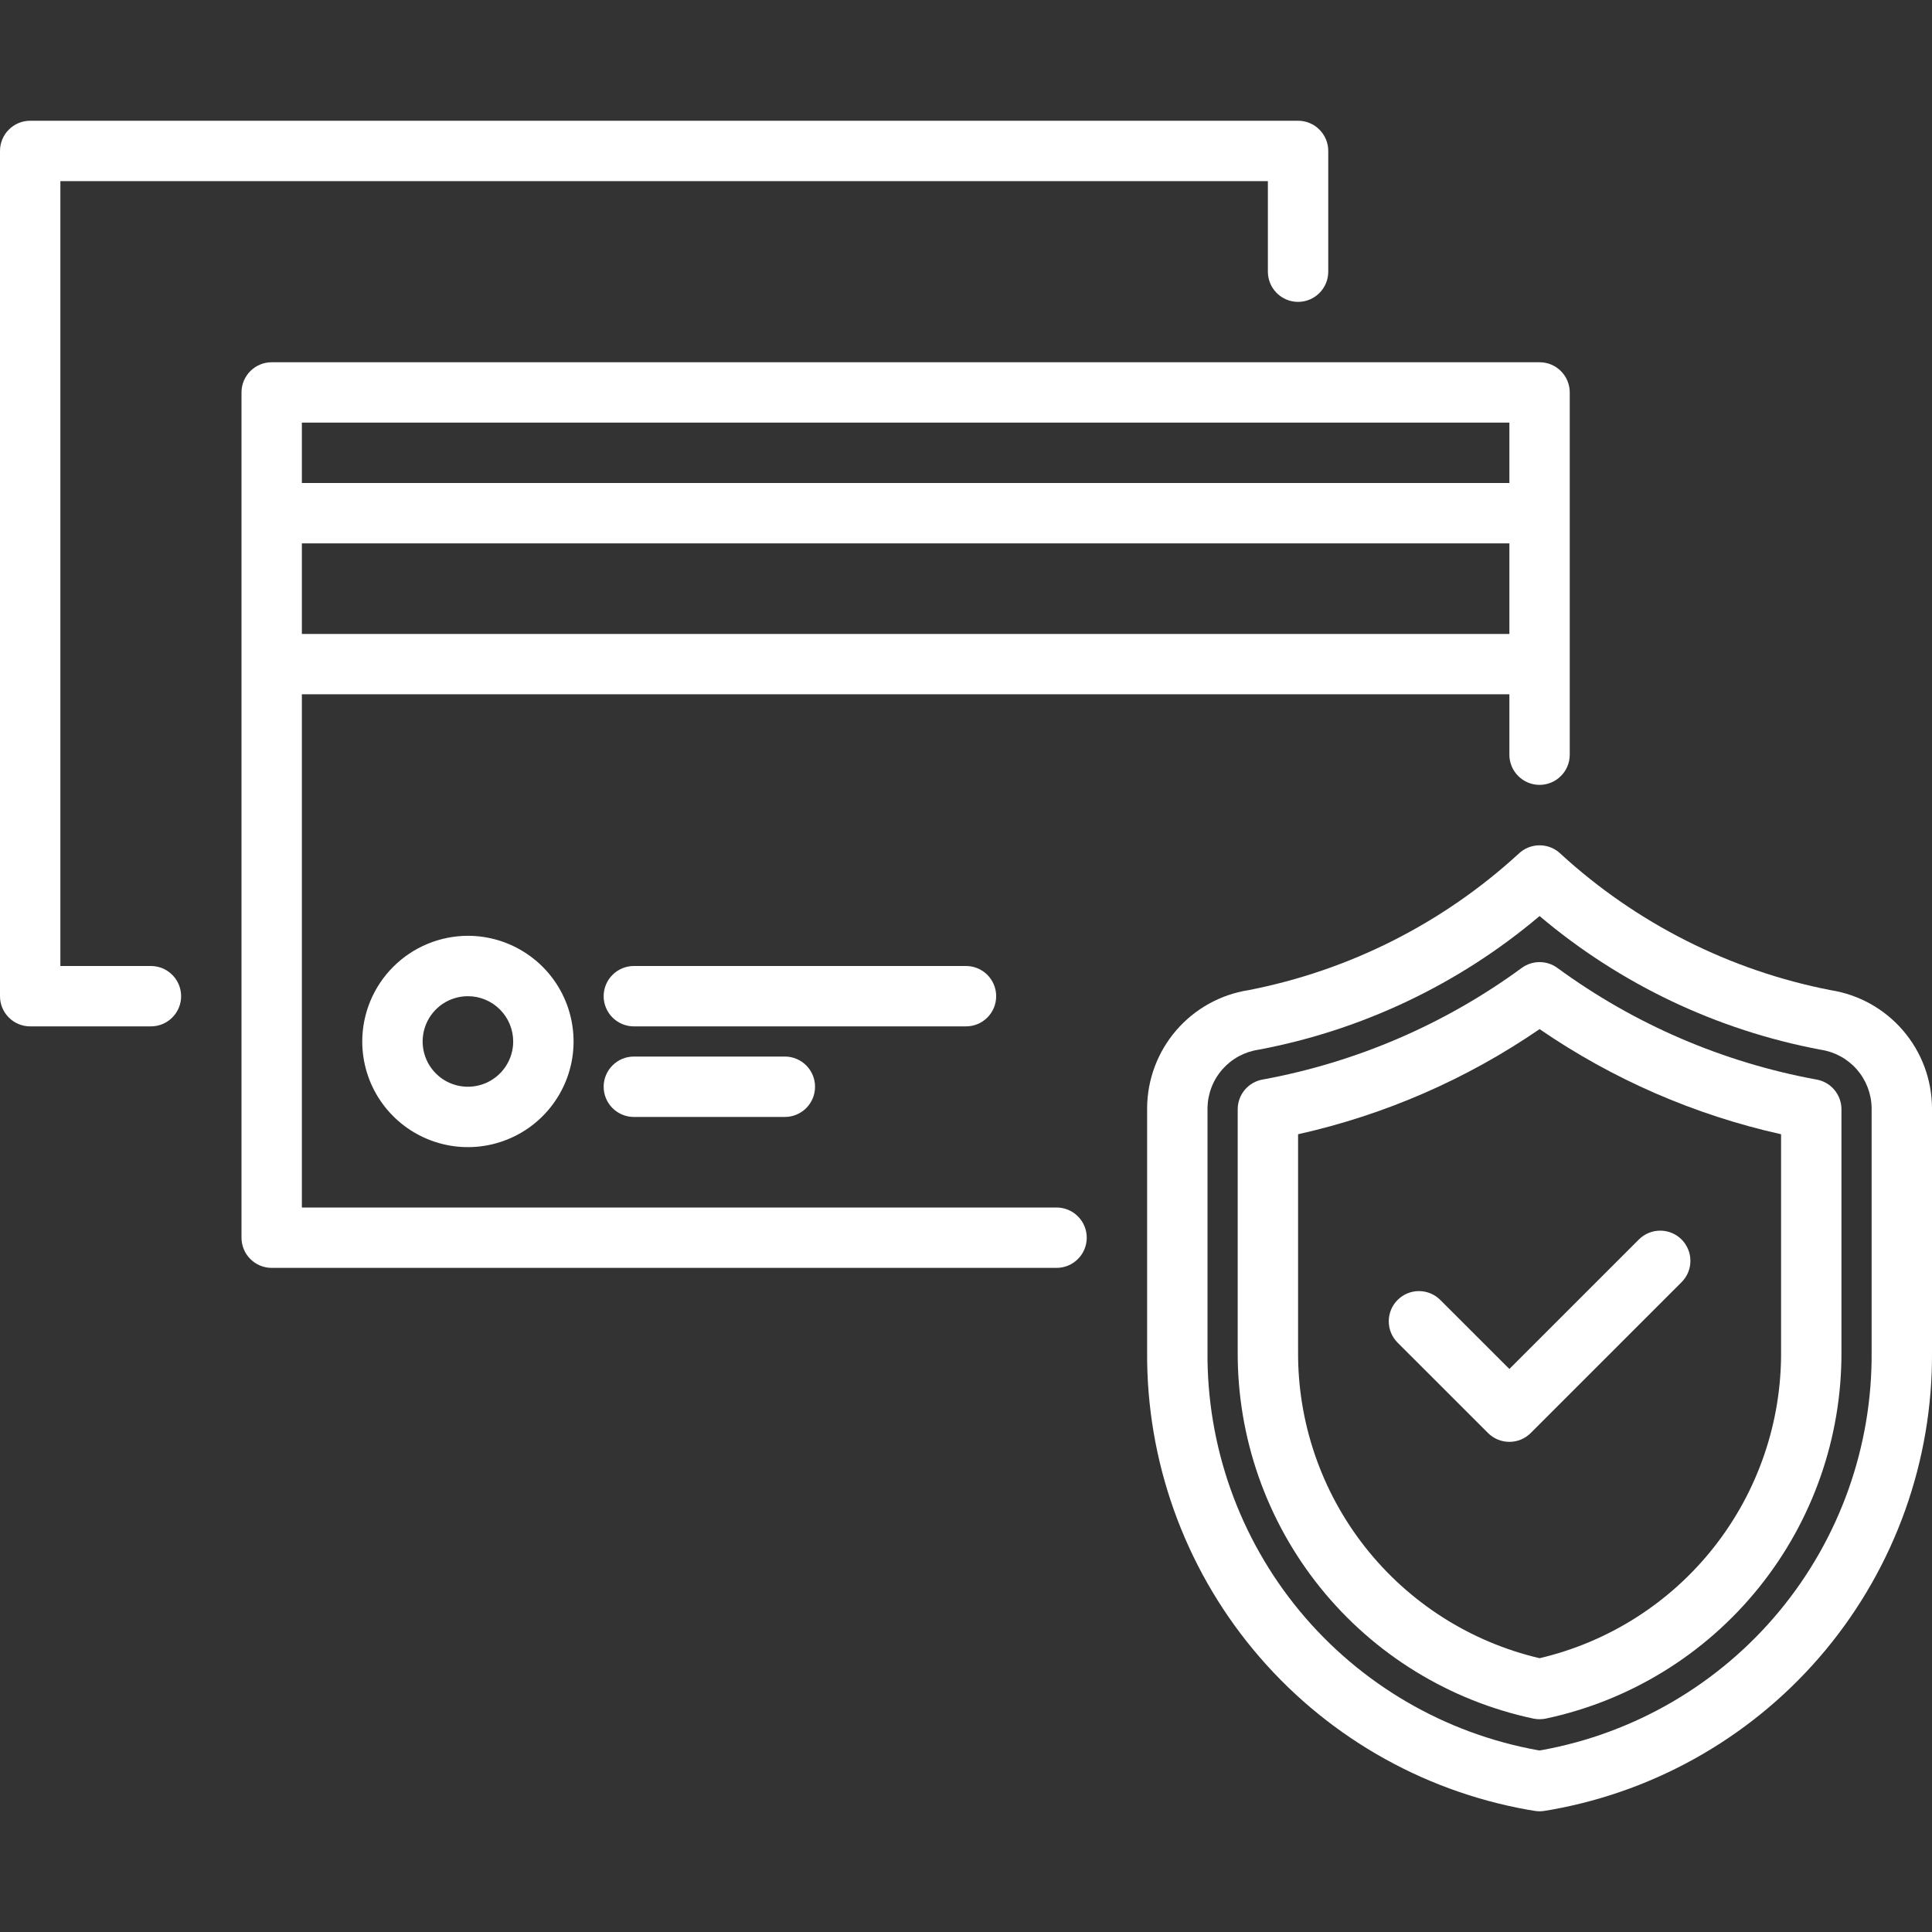 <svg width="60" height="60" viewBox="0 0 60 60" fill="none" xmlns="http://www.w3.org/2000/svg">
<rect x="0" y="0" width="60" height="60" fill="#333333" stroke="none"/>
<g clip-path="url(#clip0_1171_49)">
<path d="M56.852 30.75C53.724 30.14 50.825 28.677 48.475 26.524C48.299 26.35 48.061 26.252 47.813 26.252C47.565 26.252 47.327 26.35 47.151 26.524C44.801 28.677 41.902 30.14 38.774 30.75C37.901 30.887 37.106 31.329 36.529 31.998C35.953 32.667 35.632 33.519 35.625 34.402V41.972C35.599 45.355 36.77 48.638 38.93 51.241C41.09 53.845 44.101 55.601 47.43 56.2L47.665 56.239C47.763 56.255 47.863 56.255 47.961 56.239L48.195 56.2C51.524 55.601 54.535 53.845 56.696 51.242C58.856 48.638 60.027 45.355 60 41.972V34.402C59.993 33.519 59.673 32.667 59.096 31.998C58.52 31.329 57.724 30.887 56.852 30.75ZM58.125 41.972C58.151 44.913 57.136 47.769 55.26 50.035C53.383 52.3 50.766 53.83 47.871 54.353L47.813 54.362L47.753 54.353C44.859 53.83 42.242 52.3 40.366 50.035C38.49 47.769 37.475 44.913 37.5 41.972V34.402C37.509 33.962 37.672 33.54 37.963 33.209C38.254 32.879 38.652 32.663 39.087 32.599C42.305 31.993 45.312 30.563 47.813 28.449C50.314 30.563 53.32 31.993 56.539 32.599C56.974 32.663 57.372 32.879 57.663 33.209C57.953 33.54 58.117 33.962 58.125 34.402V41.972Z" fill="white"/>
<path d="M56.406 33.525C53.497 32.99 50.746 31.805 48.361 30.056C48.201 29.941 48.01 29.879 47.813 29.879C47.616 29.879 47.424 29.941 47.264 30.056C44.879 31.805 42.129 32.99 39.219 33.525C39.001 33.561 38.803 33.675 38.659 33.844C38.516 34.013 38.438 34.228 38.438 34.449V41.97C38.423 44.638 39.33 47.23 41.004 49.307C42.678 51.384 45.018 52.821 47.628 53.374C47.75 53.398 47.876 53.398 47.998 53.374C50.608 52.821 52.947 51.385 54.621 49.307C56.296 47.23 57.202 44.638 57.188 41.97V34.449C57.188 34.228 57.109 34.013 56.966 33.844C56.823 33.675 56.624 33.561 56.406 33.525ZM55.313 41.97C55.327 44.173 54.593 46.315 53.23 48.046C51.868 49.777 49.957 50.994 47.813 51.497C45.668 50.994 43.758 49.777 42.395 48.046C41.033 46.315 40.298 44.173 40.313 41.97V35.225C42.998 34.626 45.544 33.518 47.813 31.96C50.081 33.518 52.627 34.626 55.313 35.225V41.97Z" fill="white"/>
<path d="M44.725 40.367C44.549 40.193 44.311 40.095 44.063 40.096C43.816 40.097 43.578 40.196 43.404 40.371C43.228 40.546 43.13 40.783 43.129 41.031C43.128 41.278 43.225 41.516 43.399 41.692L46.212 44.504C46.299 44.591 46.402 44.66 46.516 44.707C46.63 44.754 46.752 44.778 46.875 44.778C46.998 44.778 47.12 44.754 47.233 44.707C47.347 44.66 47.45 44.591 47.538 44.504L52.225 39.817C52.4 39.641 52.498 39.403 52.497 39.155C52.497 38.907 52.398 38.669 52.223 38.493C52.047 38.318 51.81 38.219 51.562 38.219C51.313 38.218 51.075 38.316 50.899 38.491L46.875 42.515L44.725 40.367Z" fill="white"/>
<path d="M32.812 37.5H9.375V21.562H46.875V23.438C46.875 23.686 46.974 23.925 47.15 24.1C47.325 24.276 47.564 24.375 47.812 24.375C48.061 24.375 48.3 24.276 48.475 24.1C48.651 23.925 48.75 23.686 48.75 23.438V12.188C48.75 12.064 48.726 11.943 48.679 11.829C48.632 11.715 48.562 11.612 48.475 11.524C48.388 11.438 48.285 11.368 48.171 11.321C48.057 11.274 47.936 11.25 47.812 11.25H8.438C8.314 11.25 8.192 11.274 8.079 11.321C7.965 11.368 7.862 11.438 7.775 11.524C7.687 11.612 7.618 11.715 7.571 11.829C7.524 11.943 7.5 12.064 7.5 12.188V38.438C7.5 38.561 7.524 38.682 7.571 38.796C7.618 38.91 7.687 39.013 7.775 39.1C7.862 39.188 7.965 39.257 8.079 39.304C8.192 39.351 8.314 39.375 8.438 39.375H32.812C33.061 39.375 33.3 39.276 33.475 39.1C33.651 38.925 33.75 38.686 33.75 38.438C33.75 38.189 33.651 37.95 33.475 37.775C33.3 37.599 33.061 37.5 32.812 37.5ZM9.375 19.688V16.875H46.875V19.688H9.375ZM46.875 13.125V15H9.375V13.125H46.875Z" fill="white"/>
<path d="M4.688 30H1.875V5.625H39.375V8.438C39.375 8.686 39.474 8.925 39.65 9.1C39.825 9.276 40.064 9.375 40.312 9.375C40.561 9.375 40.8 9.276 40.975 9.1C41.151 8.925 41.25 8.686 41.25 8.438V4.688C41.25 4.564 41.226 4.442 41.179 4.329C41.132 4.215 41.062 4.112 40.975 4.025C40.888 3.937 40.785 3.868 40.671 3.821C40.557 3.774 40.436 3.75 40.312 3.75H0.938C0.814 3.75 0.692 3.774 0.579 3.821C0.465 3.868 0.362 3.937 0.275 4.025C0.187 4.112 0.118 4.215 0.071 4.329C0.024 4.442 -3.19928e-05 4.564 3.17069e-08 4.688V30.938C-3.19928e-05 31.061 0.024 31.183 0.071 31.296C0.118 31.41 0.187 31.513 0.275 31.601C0.362 31.688 0.465 31.757 0.579 31.804C0.692 31.851 0.814 31.875 0.938 31.875H4.688C4.936 31.875 5.175 31.776 5.35 31.6C5.526 31.425 5.625 31.186 5.625 30.938C5.625 30.689 5.526 30.45 5.35 30.275C5.175 30.099 4.936 30 4.688 30Z" fill="white"/>
<path d="M11.25 32.344C11.25 32.993 11.442 33.627 11.803 34.167C12.164 34.706 12.676 35.127 13.276 35.375C13.875 35.624 14.535 35.689 15.171 35.562C15.808 35.435 16.393 35.123 16.851 34.664C17.31 34.205 17.623 33.62 17.75 32.984C17.876 32.347 17.811 31.688 17.563 31.088C17.314 30.488 16.894 29.976 16.354 29.616C15.815 29.255 15.18 29.062 14.531 29.062C13.661 29.064 12.827 29.41 12.212 30.025C11.597 30.64 11.251 31.474 11.25 32.344ZM15.938 32.344C15.938 32.622 15.855 32.894 15.7 33.125C15.546 33.356 15.326 33.536 15.069 33.643C14.812 33.749 14.53 33.777 14.257 33.723C13.984 33.669 13.733 33.535 13.537 33.338C13.34 33.142 13.206 32.891 13.152 32.618C13.098 32.345 13.126 32.063 13.232 31.806C13.338 31.549 13.519 31.329 13.75 31.174C13.981 31.02 14.253 30.938 14.531 30.938C14.904 30.938 15.261 31.086 15.525 31.35C15.789 31.613 15.937 31.971 15.938 32.344Z" fill="white"/>
<path d="M30.937 30.938C30.937 30.814 30.913 30.692 30.866 30.579C30.819 30.465 30.75 30.362 30.663 30.274C30.576 30.188 30.472 30.118 30.359 30.071C30.245 30.024 30.123 30 30 30H19.685C19.436 30 19.198 30.099 19.022 30.275C18.846 30.45 18.747 30.689 18.747 30.938C18.747 31.186 18.846 31.425 19.022 31.6C19.198 31.776 19.436 31.875 19.685 31.875H30C30.123 31.875 30.245 31.851 30.359 31.804C30.472 31.757 30.576 31.688 30.663 31.601C30.75 31.513 30.819 31.41 30.866 31.296C30.913 31.183 30.937 31.061 30.937 30.938Z" fill="white"/>
<path d="M19.685 32.812C19.436 32.812 19.198 32.911 19.022 33.087C18.846 33.263 18.747 33.501 18.747 33.75C18.747 33.999 18.846 34.237 19.022 34.413C19.198 34.589 19.436 34.688 19.685 34.688H24.375C24.623 34.688 24.862 34.589 25.038 34.413C25.213 34.237 25.312 33.999 25.312 33.75C25.312 33.501 25.213 33.263 25.038 33.087C24.862 32.911 24.623 32.812 24.375 32.812H19.685Z" fill="white"/>
</g>
<defs>
<clipPath id="clip0_1171_49">
<rect width="60" height="60" fill="white"/>
</clipPath>
</defs>
</svg>
